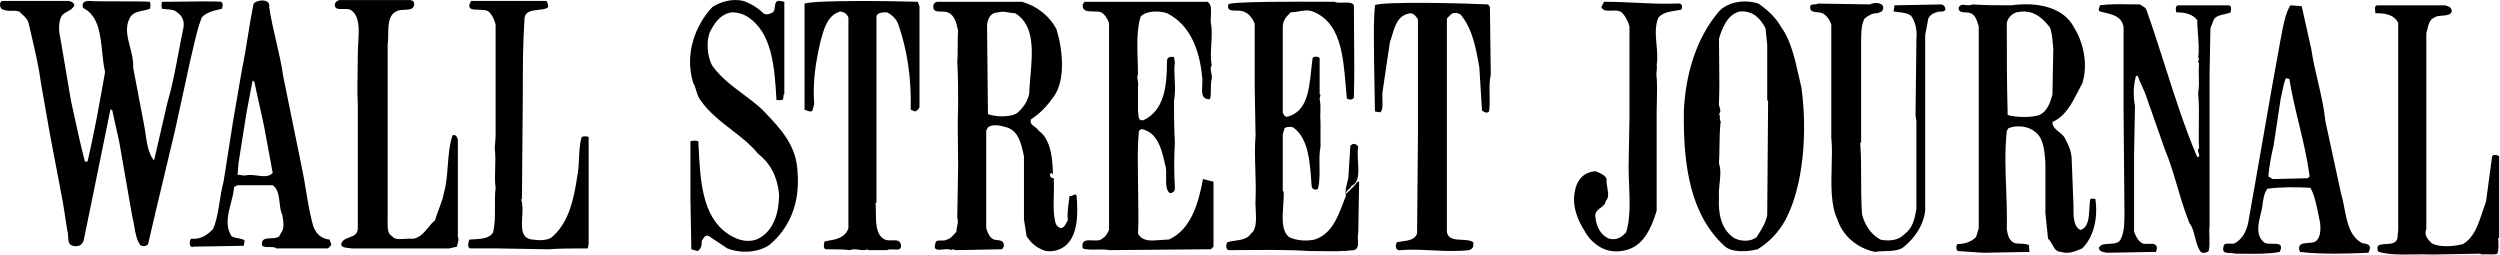 <svg width="992" height="101" viewBox="0 0 992 101" fill="none" xmlns="http://www.w3.org/2000/svg">
<path fill-rule="evenodd" clip-rule="evenodd" d="M164.274 2.11C164.624 0.716 163.924 0.366 162.881 0.016V0.027H134.668C133.624 0.377 133.274 0.727 132.925 1.421C132.513 3.693 134.303 3.638 136.192 3.58C137.489 3.54 138.833 3.499 139.543 4.209C142.791 6.641 142.464 12.016 142.156 17.071C142.068 18.523 141.981 19.949 141.981 21.271C141.981 23.164 141.945 25.269 141.908 27.461C141.829 32.134 141.743 37.205 141.981 41.472V90.578C141.981 92.95 140.254 93.597 138.563 94.231C137.031 94.805 135.528 95.368 135.362 97.191C135.86 98.18 137.062 98.29 138.216 98.395C138.683 98.438 139.142 98.48 139.543 98.579H178.194L181.332 97.885C181.332 97.513 181.464 97.054 181.603 96.57C181.856 95.691 182.133 94.73 181.681 94.06V55.397C181.337 54.348 180.987 53.31 179.594 53.654C178.313 57.311 177.994 61.547 177.676 65.754C177.389 69.557 177.103 73.336 176.112 76.641C175.712 78.849 174.962 80.827 174.199 82.841C173.639 84.317 173.072 85.812 172.631 87.43C171.647 88.168 170.794 89.211 169.919 90.281C168.313 92.243 166.63 94.299 163.924 94.748C162.992 94.629 161.904 94.707 160.817 94.784C158.655 94.938 156.495 95.092 155.568 93.699C153.736 92.785 153.775 90.274 153.813 87.793C153.819 87.438 153.824 87.084 153.824 86.736V17.779C154.006 16.512 154.023 15.104 154.04 13.684C154.088 9.638 154.138 5.488 158.005 4.197C158.701 3.966 159.589 3.928 160.478 3.889C162.259 3.812 164.041 3.735 164.274 2.11ZM306.527 4.973C305.749 5.377 304.162 6.203 302.871 5.236C300.607 3.019 297.867 1.349 294.859 0.355C290.678 -0.689 285.802 0.705 282.671 2.792C276.052 9.761 271.527 21.249 275.008 32.743C275.613 33.801 275.955 34.924 276.292 36.028C276.73 37.468 277.159 38.874 278.146 40.055C281.504 44.723 285.863 48.089 290.202 51.44C293.962 54.343 297.708 57.236 300.778 60.955C305.653 64.781 308.434 70.006 309.134 76.969C309.134 84.981 306.697 92.299 300.084 95.075C295.553 96.475 291.727 94.731 288.59 92.638C278.509 85.591 277.832 71.39 277.173 57.569C277.15 57.07 277.126 56.572 277.102 56.074C276.402 55.73 274.664 55.73 273.964 56.074V78.712L274.314 98.912L276.752 99.606C278.146 98.912 278.495 97.524 278.495 95.431C278.675 95.252 278.832 95.004 278.995 94.746C279.465 94.001 279.988 93.172 281.283 93.687L288.595 98.557C293.82 100.65 300.783 100.3 305.314 97.169C313.321 90.556 317.502 80.45 316.458 68.262C316.129 57.798 309.655 51.014 303.674 44.747C303.289 44.344 302.906 43.942 302.527 43.542C300.169 41.316 297.517 39.336 294.846 37.343C290.416 34.036 285.937 30.692 282.676 26.13C280.589 22.648 279.889 15.336 282.327 11.504C284.07 8.373 286.502 5.235 290.683 4.886C292.776 4.93 294.82 5.531 296.602 6.629C306.347 12.898 307.396 26.48 308.09 39.711H310.184C310.762 39.711 310.805 39.07 310.848 38.439C310.882 37.931 310.915 37.43 311.227 37.274V0.71L309.484 0.36C307.799 0.149 307.642 1.34 307.473 2.622C307.363 3.46 307.248 4.337 306.697 4.886C306.646 4.911 306.589 4.941 306.527 4.973ZM27.929 0.567C27.75 0.505 27.577 0.444 27.421 0.366L0.958 0.36C-0.436 0.71 -0.086 2.798 0.608 3.498C2.031 4.311 3.334 4.294 4.657 4.277C5.601 4.265 6.556 4.252 7.571 4.541C7.874 4.845 8.21 5.147 8.553 5.457C9.79 6.572 11.128 7.778 11.402 9.417C11.763 11.007 12.139 12.612 12.518 14.229C13.964 20.402 15.45 26.747 16.277 33.093L19.759 52.943L24.984 80.45L26.727 91.594C26.957 92.289 26.996 93.098 27.035 93.895C27.112 95.499 27.186 97.053 28.815 97.524C31.602 98.218 32.996 96.819 33.346 94.737C35.398 84.513 37.487 74.296 39.615 64.087L43.79 43.542H44.49L47.277 56.074L52.502 86.03C52.844 87.285 53.074 88.615 53.303 89.935C53.77 92.64 54.23 95.301 55.634 97.174C56.333 97.874 58.077 97.874 58.771 96.825C60.745 88.138 62.831 79.452 64.903 70.829C66.484 64.244 68.058 57.695 69.565 51.211L75.484 24.048C75.862 22.529 76.216 20.983 76.572 19.426C77.522 15.273 78.491 11.035 80.009 6.985C81.746 4.893 84.88 4.198 88.009 3.505L88.016 3.503C88.366 2.804 88.716 1.066 87.666 0.716C86.188 0.468 77.721 0.571 71.05 0.653C68.302 0.686 65.859 0.716 64.334 0.716C63.985 1.612 63.985 2.607 64.334 3.503C64.925 3.601 65.544 3.643 66.16 3.685C67.719 3.791 69.254 3.896 70.253 4.891C72.341 6.285 73.385 8.378 72.691 11.51C71.99 14.776 71.368 18.081 70.746 21.385C69.511 27.946 68.276 34.505 66.422 40.761L61.197 63.398H60.847C58.846 60.638 58.284 56.799 57.736 53.049C57.522 51.587 57.31 50.139 57.016 48.773L52.841 26.835C52.975 23.978 52.259 21.226 51.566 18.56C50.484 14.403 49.457 10.454 51.791 6.635C52.968 4.985 54.786 4.612 56.7 4.219C57.614 4.032 58.55 3.84 59.448 3.503C59.797 2.607 59.797 1.612 59.448 0.716C57.532 0.541 52.657 0.541 47.652 0.541C42.646 0.541 37.51 0.541 35.072 0.366C33.334 0.366 32.285 1.41 32.985 3.153C39.04 6.179 39.795 13.415 40.546 20.615C40.831 23.35 41.116 26.081 41.691 28.573L41.682 28.624C39.597 40.445 37.512 52.272 34.728 64.092H33.684C31.932 57.368 30.426 50.401 28.957 43.602C28.675 42.3 28.395 41.004 28.115 39.717L23.934 14.991C23.24 12.554 23.24 8.728 24.284 6.635C24.779 5.645 25.745 5.124 26.735 4.591C27.832 3.999 28.96 3.391 29.509 2.11C29.241 1.027 28.552 0.785 27.929 0.567ZM109.525 16.096C108.507 11.724 107.497 7.387 106.817 2.798C107.516 -1.028 100.898 0.016 100.548 1.754C99.716 5.921 99.043 10.087 98.377 14.216C97.651 18.714 96.932 23.166 96.023 27.523L92.541 47.724L88.71 72.099C87.994 74.674 87.572 77.368 87.154 80.034C86.555 83.856 85.965 87.622 84.529 90.9C82.441 92.993 80.004 95.081 75.823 94.737C75.128 95.431 74.779 98.562 76.866 97.868L96.717 97.524L97.067 95.431C96.535 94.897 95.552 94.726 94.531 94.55C93.546 94.379 92.526 94.203 91.841 93.687C89.267 89.475 90.466 84.947 91.635 80.528C92.206 78.37 92.771 76.238 92.885 74.181L94.279 73.487H108.21C110.323 74.966 110.64 77.732 110.953 80.456C111.156 82.22 111.356 83.968 112.042 85.336C112.06 85.446 112.079 85.56 112.099 85.677C112.453 87.781 112.993 90.992 111.342 92.643C111.021 94.404 109.231 94.474 107.491 94.542C105.443 94.622 103.465 94.7 104.029 97.524C104.723 98.043 105.941 98.043 107.072 98.043C108.203 98.043 109.249 98.043 109.598 98.562H130.143L131.192 97.524C131.602 97.108 131.406 96.696 131.177 96.213C131.018 95.876 130.842 95.506 130.842 95.075C127.361 94.737 125.273 92.643 124.229 89.512C122.994 85.194 122.246 80.634 121.482 75.978C120.952 72.742 120.413 69.46 119.699 66.18L112.386 30.311C111.672 25.314 110.594 20.686 109.525 16.096ZM217.207 3.153C217.901 2.454 217.207 1.06 216.857 0.366V0.383H186.906C185.009 3.76 187.328 3.812 189.915 3.869C191.599 3.907 193.396 3.947 194.219 4.908C195.263 5.952 196.307 8.04 196.657 9.783V54.353L196.307 58.884C196.659 61.691 196.568 64.408 196.48 67.036C196.393 69.629 196.309 72.135 196.657 74.554C196.368 76.873 196.38 79.433 196.392 82.009C196.409 85.622 196.426 89.265 195.613 92.316C194.188 94.585 191.138 94.77 188.171 94.949C187.508 94.99 186.848 95.029 186.212 95.092C185.862 96.136 185.163 98.574 186.906 98.574H197.7L217.551 98.924C221.732 98.574 227.65 98.574 233.219 98.574H233.22L233.57 96.83V54.348C232.672 54.004 231.68 54.004 230.782 54.348C230.027 57.002 229.888 59.964 229.751 62.897C229.635 65.356 229.521 67.796 229.045 70.017C227.645 79.417 225.557 88.829 218.595 94.393C216.857 95.436 213.375 95.436 211.632 95.087C206.711 94.866 206.961 90.479 207.217 85.985C207.359 83.481 207.504 80.943 206.757 79.073H207.106L207.456 36.585C207.456 25.791 207.456 17.779 208.156 6.985C208.61 4.476 211.006 4.207 213.486 3.93C214.793 3.783 216.124 3.634 217.207 3.153ZM364.848 2.454L364.154 0.71C353.36 0.366 323.759 0.016 319.24 1.404V43.542L321.328 44.242C322.451 44.242 322.562 43.519 322.685 42.725C322.753 42.286 322.824 41.826 323.071 41.455C322.377 32.049 323.765 24.392 325.509 16.729L325.589 16.427C326.957 11.291 328.391 5.908 333.515 4.541C334.903 4.886 335.953 5.236 336.647 6.979V90.556C335.377 94.36 331.798 94.984 328.274 95.598C327.93 95.658 327.587 95.718 327.247 95.781C326.902 96.475 326.553 98.562 327.596 98.912H327.597C330.734 98.912 335.259 98.912 337.347 99.256C338.381 98.743 339.499 98.91 340.659 99.083C341.847 99.259 343.079 99.443 344.315 98.912V99.256H351.972C352.655 98.848 353.663 98.922 354.633 98.994C356.131 99.105 357.541 99.209 357.541 97.524C357.337 95.252 355.788 95.305 354.053 95.364C352.857 95.404 351.573 95.448 350.578 94.737C347.599 92.846 347.568 88.421 347.537 84.09C347.528 82.85 347.519 81.618 347.441 80.456H347.78V6.285C348.479 4.891 350.217 4.891 351.961 4.891C354.048 5.935 355.786 7.679 356.486 9.766C359.967 19.866 361.711 31.005 361.361 43.542L363.105 44.242C363.804 43.892 364.498 43.542 364.848 42.498V2.454ZM419.174 11.504C416.387 6.279 411.512 2.454 405.593 0.71L371.834 0.716C370.44 1.06 370.09 2.11 370.44 3.503C370.871 4.573 372.223 4.589 373.606 4.605C374.469 4.615 375.345 4.625 376.015 4.891C378.796 5.935 379.496 9.072 380.19 12.204C380.015 13.945 380.015 16.12 380.015 18.296C380.015 20.471 380.015 22.648 379.84 24.392C380.19 29.961 380.19 37.274 380.19 42.498C379.959 47.33 380.033 52.459 380.11 57.793C380.15 60.539 380.19 63.339 380.19 66.18L379.84 86.369C380.278 87.466 380.024 88.705 379.777 89.908C379.632 90.611 379.49 91.301 379.49 91.944C379.242 92.193 378.994 92.482 378.736 92.781C377.911 93.741 376.988 94.813 375.659 95.075C375.1 95.497 374.26 95.468 373.455 95.44C372.255 95.399 371.134 95.36 371.134 96.819C370.275 99.402 372.19 99.2 374.194 98.99C375.444 98.859 376.728 98.724 377.397 99.256C377.63 98.794 378.171 98.948 378.714 99.102C378.985 99.179 379.257 99.256 379.49 99.256L397.597 98.912L398.297 97.863C398.578 95.589 397.007 95.403 395.475 95.221C395.129 95.18 394.786 95.14 394.466 95.075C392.722 94.381 392.028 92.638 391.328 90.556V51.893L392.028 50.505C393.766 49.106 397.247 49.811 399.341 50.505C404.14 51.873 405.229 56.968 406.258 61.788L406.304 61.999V87.069L407.347 93.682C409.061 96.55 411.796 98.665 415.004 99.601C418.136 99.951 420.224 99.245 422.317 97.857C427.542 94.031 427.892 85.669 427.192 77.657C426.817 76.907 426.339 77.173 425.813 77.465C425.366 77.714 424.885 77.981 424.405 77.657C424.323 78.389 424.223 79.139 424.121 79.9C423.786 82.403 423.437 85.011 423.705 87.413C423.533 87.674 423.382 87.977 423.225 88.291C422.751 89.242 422.228 90.293 420.918 90.556C420.425 90.405 419.976 90.135 419.612 89.77C419.248 89.405 418.98 88.956 418.83 88.462C417.944 85.144 418.043 81.262 418.143 77.354C418.2 75.115 418.258 72.867 418.13 70.711C417.086 70.711 416.387 70.006 416.737 68.956C417.081 68.262 417.78 68.956 417.78 69.662C417.78 63.393 417.081 55.38 412.206 51.899C411.684 51.116 411.013 50.628 410.416 50.193C409.425 49.471 408.637 48.898 409.074 47.374C412.9 44.936 415.687 41.799 418.125 38.318C423.005 31.704 421.612 19.167 419.174 11.504ZM480.473 6.31C480.608 3.994 480.757 1.433 479.069 0.71L430.318 0.716L429.618 1.76C429.385 4.547 431.63 4.546 433.874 4.545C434.996 4.544 436.119 4.543 436.931 4.891C438.325 5.591 439.369 7.329 440.068 9.072V91.25L440.046 91.294C439.354 92.667 438.66 94.044 437.281 94.731C436.471 95.537 434.985 95.459 433.528 95.383C431.217 95.262 428.978 95.145 429.618 98.557C431.143 99.128 433.293 99.074 435.383 99.022C437.115 98.979 438.806 98.936 440.068 99.251L480.463 98.907L481.512 97.857V72.094L477.331 71.044C475.588 80.8 472.451 91.244 463.75 95.07C462.619 95.07 461.469 95.163 460.344 95.255C456.619 95.558 453.165 95.839 451.562 92.632C451.799 88.388 451.715 83.355 451.636 78.602C451.599 76.327 451.562 74.117 451.562 72.088C451.562 70.314 451.539 68.629 451.517 66.977C451.452 62.146 451.391 57.593 451.912 51.888L452.961 51.194C459.339 52.532 460.862 59.055 462.212 64.837C462.262 65.05 462.312 65.263 462.362 65.475C462.779 66.726 462.752 68.422 462.725 70.141C462.683 72.725 462.642 75.362 464.105 76.619C465.499 76.619 466.193 75.913 466.193 74.525C465.843 68.495 465.843 62.449 466.193 56.419C465.843 51.2 465.843 44.582 465.843 39.707V39.706C466.412 37.063 466.263 34.214 466.118 31.439C465.995 29.095 465.875 26.802 466.193 24.73L465.843 22.643C463.756 22.293 463.056 22.992 463.056 24.386C463.056 34.136 462.006 43.887 453.65 47.718C451.839 47.978 451.759 46.506 451.695 45.304C451.673 44.888 451.652 44.505 451.562 44.236V34.486C451.723 33.361 451.587 32.607 451.462 31.915C451.316 31.107 451.185 30.386 451.562 29.261C451.562 27.901 451.507 26.304 451.447 24.573C451.246 18.762 450.993 11.454 452.606 6.624C454.699 4.186 459.919 4.186 463.056 5.23C472.106 9.755 475.938 19.511 476.982 30.305C477.191 31.241 477.119 32.458 477.047 33.694C476.877 36.594 476.701 39.601 480.119 39.356C480.466 38.312 480.466 36.919 480.466 35.483C480.466 34.047 480.466 32.568 480.813 31.349C480.961 30.467 480.797 29.71 480.638 28.972C480.42 27.962 480.21 26.989 480.813 25.78C480.295 23.364 480.463 20.605 480.635 17.759C480.811 14.863 480.992 11.876 480.463 9.067C480.355 8.317 480.413 7.338 480.473 6.31ZM532.895 1.041C531.577 1.095 530.295 1.148 529.564 0.71C528.91 0.71 527.834 0.705 526.444 0.699C515.985 0.653 487.733 0.529 487.409 1.754C486.784 4.262 488.695 4.23 490.605 4.199C490.818 4.195 491.031 4.192 491.24 4.192C494.722 4.192 496.809 6.629 497.859 9.417V34.142L498.209 53.992C497.824 57.857 497.973 62.682 498.123 67.52C498.244 71.407 498.364 75.301 498.209 78.712C498.105 80.059 498.185 81.622 498.267 83.217C498.462 86.984 498.665 90.931 496.465 92.643C495.035 94.793 492.625 95.138 490.24 95.481C489.143 95.638 488.053 95.794 487.065 96.125C486.371 96.819 486.371 98.912 487.415 99.256C490.107 99.256 492.779 99.235 495.445 99.214C503.466 99.149 511.439 99.085 519.802 99.606C521.299 99.606 522.774 99.629 524.237 99.652C528.562 99.718 532.793 99.783 537.215 99.256C539.028 98.806 538.93 97.04 538.827 95.189C538.772 94.187 538.715 93.161 538.959 92.305L539.303 72.105H538.609C537.547 73.698 536.277 74.891 535.112 75.986C534.754 76.322 534.407 76.648 534.078 76.974C534.078 76.004 534.618 75.574 535.157 75.144C535.587 74.801 536.016 74.459 536.171 73.843C539.367 72.469 539.117 68.4 538.864 64.288C538.731 62.135 538.598 59.969 538.959 58.173L538.265 57.479C537.215 56.785 536.521 57.13 535.816 57.824L535.122 68.968C535.122 70.317 534.8 71.601 534.488 72.847C534.074 74.502 533.676 76.09 534.072 77.674C533.731 78.53 533.4 79.402 533.068 80.277C530.696 86.522 528.256 92.949 521.54 95.087C518.059 95.792 514.222 95.436 511.446 94.048C508.474 91.577 508.843 86.293 509.182 81.44C509.32 79.458 509.454 77.547 509.353 75.93H509.003V53.304L509.708 50.855C510.746 50.161 512.84 50.161 513.534 50.855C519.076 55.17 519.718 63.839 520.272 71.32C520.345 72.3 520.416 73.26 520.496 74.187C520.852 75.236 522.24 75.586 522.934 74.892C523.68 72.29 523.631 69.196 523.581 66.082C523.537 63.355 523.494 60.613 523.984 58.173V48.773C523.831 47.108 523.879 45.706 523.923 44.396C523.98 42.691 524.033 41.141 523.634 39.367C523.634 38.781 523.759 38.442 523.852 38.194C523.978 37.854 524.041 37.684 523.634 37.279V23.004C522.94 22.304 521.202 22.304 520.858 23.004C520.615 24.632 520.436 26.322 520.256 28.018C519.396 36.113 518.524 44.32 510.752 46.335C509.714 46.335 509.358 45.636 509.008 44.592V10.816C509.008 8.034 510.402 6.64 512.141 4.902L512.151 4.891C513.148 4.891 514.191 4.712 515.249 4.53C517.138 4.205 519.071 3.872 520.858 4.541C531.846 8.818 532.935 21.669 533.973 33.929C534.119 35.645 534.263 37.349 534.433 39.017C535.127 39.711 536.871 39.711 537.221 38.667C537.448 30.387 537.375 22.714 537.299 14.747C537.26 10.652 537.221 6.478 537.221 2.104C536.615 0.889 534.72 0.966 532.895 1.041ZM713.787 30.33C712.16 23.099 710.564 16.001 706.812 10.81C704.713 6.979 701.231 3.847 697.75 1.404C692.186 -0.334 685.573 0.71 682.092 4.541C673.386 14.642 668.855 28.917 668.161 43.892C667.811 66.18 670.937 85.336 684.174 97.524C686.961 100.3 693.236 99.962 697.411 98.912C702.129 96.047 705.98 91.956 708.555 87.074C715.518 73.843 717.262 52.943 714.824 34.836C714.464 33.339 714.125 31.831 713.787 30.33ZM591.191 2.798L590.497 1.754C584.578 1.404 548.015 0.366 545.583 2.104C545.058 7.37 545.13 13.634 545.197 19.387C545.218 21.24 545.239 23.04 545.239 24.736L545.583 44.236L547.676 44.586C548.716 43.55 548.638 41.648 548.556 39.616C548.499 38.239 548.441 36.803 548.726 35.536L551.502 16.729C551.851 15.821 552.143 14.842 552.44 13.853C553.62 9.91 554.852 5.795 559.864 5.236C561.252 5.585 561.946 6.624 562.64 7.673V53.637L562.296 92.638C561.485 95.062 559.019 95.404 556.49 95.755C555.746 95.858 554.998 95.962 554.284 96.119C553.59 97.169 553.59 99.601 555.672 99.251C559.892 98.927 564.113 99.133 568.333 99.339C573.168 99.575 578.002 99.811 582.835 99.251C584.234 98.907 584.928 97.863 584.578 96.119C583.492 95.309 581.775 95.234 580.041 95.159C577.317 95.04 574.553 94.919 574.128 91.944V7.323L575.528 5.929C576.222 4.88 578.654 4.88 579.703 5.929C584.234 11.499 585.622 18.811 587.01 26.824L588.06 43.887C588.188 43.951 588.328 44.039 588.478 44.134C589.139 44.551 589.991 45.087 590.847 44.236C591.162 42.185 591.118 39.92 591.074 37.634C591.021 34.876 590.967 32.088 591.541 29.611L591.191 2.798ZM667.111 3.847C667.805 2.798 667.455 1.054 665.712 1.404C659.617 1.602 654.522 1.355 649.296 1.101C645.271 0.906 641.169 0.707 636.472 0.705L635.423 2.792C636.006 4.34 637.77 4.277 639.58 4.212C641.03 4.16 642.509 4.107 643.435 4.88C645.179 6.624 645.873 8.367 646.578 10.455V46.324L646.228 66.519C646.228 68.464 646.318 70.634 646.411 72.904C646.687 79.572 646.997 87.099 645.179 92.294C643.435 94.037 641.697 95.425 638.566 94.731C635.084 93.332 633.341 89.85 632.991 85.675C632.991 84.026 634.053 83.246 635.109 82.469C636.058 81.771 637.003 81.076 637.166 79.756C638.472 78.451 638.149 76.606 637.806 74.643C637.599 73.457 637.385 72.229 637.516 71.05C636.877 69.444 635.051 68.728 633.404 68.083C633.263 68.028 633.123 67.973 632.985 67.918C629.504 68.262 627.066 70 625.678 73.143C622.535 81.499 626.711 88.818 630.548 94.381C633.679 97.863 638.21 101.006 645.173 99.251C652.136 97.524 655.279 90.556 657.361 83.593V44.586C657.361 43.243 657.397 41.791 657.435 40.288C657.514 37.121 657.598 33.73 657.361 30.661C657.18 29.761 657.28 28.767 657.37 27.873C657.454 27.039 657.53 26.292 657.361 25.785C657.802 23.285 657.559 20.536 657.315 17.774C656.982 13.996 656.647 10.196 658.055 6.979C659.715 5.046 662.247 4.646 664.96 4.217C665.669 4.105 666.39 3.991 667.111 3.847ZM747.201 2.454C746.162 0.71 743.375 1.054 741.976 1.754L721.437 1.416C721.063 1.665 720.513 1.692 719.976 1.719C719.007 1.766 718.08 1.812 718.306 3.159C718.306 4.555 719.703 4.705 721.15 4.86C721.868 4.937 722.597 5.015 723.175 5.247C724.913 6.291 725.962 7.684 726.656 9.772V54.692C727.026 58.003 726.92 61.92 726.809 65.986C726.606 73.462 726.389 81.441 729.094 87.08C731.187 93.693 737.106 98.562 744.069 99.962C745.129 99.723 746.468 99.685 747.885 99.645C750.654 99.567 753.719 99.481 755.563 97.868C759.738 94.387 763.22 89.517 763.914 83.599V13.947L764.963 8.378C764.963 6.635 766.701 5.241 768.445 4.891C768.712 4.624 769.29 4.614 769.9 4.605C770.873 4.589 771.926 4.572 771.926 3.503C771.926 2.804 771.232 1.76 770.183 1.76L751.726 2.11L751.376 4.547C751.862 4.628 752.403 4.691 752.97 4.756C754.846 4.972 757.003 5.22 758.35 6.291C760.083 8.728 760.782 12.21 760.432 15.341L760.083 45.986L760.432 48.073V82.893C759.738 86.73 759.044 90.561 755.563 92.999C753.47 95.431 749.294 95.786 746.163 95.081C742.326 92.999 739.894 89.162 738.844 84.987C738.497 79.587 738.497 75.149 738.497 70.754C738.497 66.361 738.497 62.01 738.15 56.785L738.494 56.435V16.735C738.494 13.248 738.494 9.766 739.894 7.329C741.282 6.285 742.681 5.241 744.763 5.241C746.163 4.891 747.551 4.541 747.201 2.454ZM823.115 11.155C818.939 2.798 808.495 0.71 798.045 2.104C792.121 2.104 787.94 2.104 782.715 1.754C781.696 2.191 780.739 2.079 779.894 1.98C778.72 1.843 777.761 1.731 777.151 3.148C777.151 4.774 778.542 4.848 779.986 4.925C780.707 4.964 781.44 5.003 782.021 5.236C783.803 6.124 784.317 7.773 784.866 9.532C784.962 9.839 785.059 10.15 785.163 10.46V90.561L784.114 94.043C782.37 95.781 779.939 96.819 776.796 96.819C776.102 97.169 776.102 98.912 776.796 99.606L786.89 100.3L805.347 99.956C805.175 99.434 805.175 98.911 805.175 98.431C805.175 97.952 805.175 97.516 805.002 97.169C803.529 96.75 802.566 96.709 801.575 96.667C800.923 96.639 800.258 96.611 799.428 96.475C797.042 95.453 796.656 93.097 796.318 91.035L796.296 90.9C796.436 85.113 796.232 79.84 796.034 74.71C795.743 67.189 795.464 59.976 796.296 51.899L796.99 50.849C800.477 49.461 805.002 50.155 807.44 52.249C810.861 54.639 811.253 59.726 811.597 64.201L811.615 64.437V84.626L812.665 94.731C813.447 95.386 813.935 96.285 814.406 97.154C815.19 98.598 815.927 99.956 817.89 99.956C820.614 100.982 823.663 99.668 826.075 98.628L826.241 98.557C830.772 94.037 832.515 86.719 831.466 79.062C831.116 78.712 829.728 78.712 829.384 79.062C829.206 80.202 829.14 81.451 829.073 82.704C828.873 86.434 828.672 90.202 825.547 91.25C822.684 89.968 822.725 85.508 822.754 82.359C822.757 82.057 822.759 81.767 822.759 81.494L822.065 63.731C822.065 60.187 820.874 57.834 819.586 55.29C819.484 55.089 819.381 54.886 819.278 54.681C818.73 53.72 817.855 53.03 816.997 52.353C815.683 51.316 814.408 50.31 814.408 48.412C819.486 46.161 822.047 41.172 824.499 36.397C825.077 35.271 825.649 34.156 826.246 33.093C828.678 25.43 826.596 16.724 823.115 11.155ZM850.193 2.431C849.836 2.219 849.486 2.01 849.228 1.754C847.813 1.754 846.421 1.731 845.046 1.709C841.008 1.644 837.117 1.581 833.232 2.098C833.232 2.318 833.127 2.573 833.017 2.841C832.778 3.421 832.514 4.061 833.232 4.536C833.79 4.688 834.37 4.825 834.955 4.963C838.397 5.777 842.039 6.639 842.632 10.805V44.231L842.982 84.281C842.982 88.107 842.982 91.944 841.583 94.731C840.849 96.571 838.851 96.66 836.923 96.746C835.202 96.823 833.536 96.898 832.876 98.213C832.876 99.663 834.091 99.903 835.307 100.143C835.547 100.19 835.788 100.238 836.019 100.295L855.514 99.951L855.864 98.551C855.864 96.597 854.239 96.68 852.593 96.763C851.6 96.813 850.601 96.864 849.945 96.469C848.213 95.427 847.517 93.705 846.816 91.973L846.802 91.938V60.95L847.152 42.143C846.452 37.962 846.452 34.48 847.502 30.305L848.196 29.955C848.671 31.389 849.295 32.75 849.932 34.139C850.686 35.784 851.458 37.468 852.021 39.356L858.984 59.212C860.953 63.855 862.462 68.958 863.982 74.097C865.425 78.975 866.877 83.885 868.74 88.462C869.959 90.029 870.483 92.118 871.006 94.208C871.529 96.296 872.053 98.385 873.271 99.956C873.965 100.656 875.709 100.3 876.403 99.606C876.801 98.007 876.742 95.839 876.686 93.754C876.644 92.204 876.603 90.7 876.752 89.512V29.961L877.097 11.155L878.496 7.673C879.376 6.35 880.96 6.006 882.532 5.664C883.441 5.467 884.346 5.27 885.109 4.886C885.109 4.626 885.152 4.345 885.196 4.063C885.326 3.217 885.456 2.366 884.415 2.104H864.215C863.069 2.388 863.342 3.86 863.472 4.562C863.5 4.711 863.521 4.825 863.521 4.886C867.002 4.886 870.128 5.585 871.872 8.023C871.872 9.852 872.019 11.829 872.166 13.805C872.41 17.096 872.655 20.386 872.222 22.998C872.727 23.168 872.579 23.5 872.411 23.877C872.232 24.278 872.03 24.731 872.571 25.091C872.42 27.05 872.464 28.749 872.507 30.384C872.562 32.527 872.615 34.561 872.222 36.929C872.618 41.307 872.562 45.457 872.505 49.573C872.463 52.662 872.421 55.733 872.571 58.867C871.909 59.361 872.184 60.09 872.437 60.758C872.717 61.501 872.969 62.167 871.866 62.349C866.892 50.658 862.992 38.431 859.079 26.168C856.698 18.704 854.312 11.226 851.677 3.847C851.452 3.182 850.811 2.8 850.193 2.431ZM919.731 32.276C918.747 28.086 917.766 23.907 917.136 19.517L913.316 2.459L908.785 2.11C906.799 5.519 905.965 10.09 905.16 14.498C904.979 15.488 904.8 16.47 904.609 17.429L901.467 34.836L896.242 64.781L892.066 88.462C891.372 91.594 889.973 94.731 886.841 96.475C886.449 96.734 885.719 96.703 884.957 96.67C883.678 96.616 882.31 96.558 882.31 97.863C881.587 100.301 883.245 100.351 884.902 100.4C885.611 100.421 886.319 100.442 886.841 100.65C887.943 100.65 889.085 100.664 890.251 100.678C894.989 100.736 900.131 100.798 904.604 99.956C906.143 96.657 903.935 96.689 901.659 96.723C900.33 96.742 898.978 96.762 898.335 96.119C894.991 93.331 896.106 88.752 897.044 84.894C897.278 83.934 897.5 83.02 897.641 82.188C897.98 79.4 898.335 76.624 899.723 74.881C904.604 74.181 911.217 74.181 916.792 74.531C918.449 77.586 919.227 81.52 920.005 85.455C920.204 86.462 920.403 87.47 920.617 88.462C920.967 91.594 920.617 94.381 918.874 95.781C918.18 96.243 917.06 96.319 915.939 96.395C913.693 96.548 911.442 96.701 912.605 99.956C920.967 101.006 931.756 100.65 939.768 100.3L940.118 99.606C941.044 97.12 939.487 96.851 937.903 96.578C937.711 96.545 937.519 96.512 937.33 96.475C932.442 93.904 931.355 88.289 930.277 82.724C929.896 80.753 929.515 78.789 928.968 76.969L922.711 48.068C922.137 42.519 920.932 37.39 919.731 32.276ZM970.088 2.109L970.068 2.104L943.249 2.11C942.226 2.363 942.334 3.187 942.462 4.161C942.507 4.508 942.555 4.875 942.555 5.241C946.042 5.241 949.862 5.591 951.606 9.072V91.244L951.262 94.725C950.628 96.627 948.708 96.731 946.832 96.833C945.618 96.898 944.423 96.963 943.605 97.513C943.255 98.207 943.255 99.601 943.949 99.951C947.89 101.111 952.759 101.037 957.733 100.96C960.229 100.922 962.753 100.883 965.199 101L983.999 100.65L985.049 101C985.635 100.852 986.471 100.891 987.372 100.932C988.605 100.989 989.961 101.051 990.968 100.65C991.499 99.32 991.419 97.375 991.352 95.754C991.331 95.257 991.312 94.79 991.312 94.381H991.662V62.005C990.618 61.299 989.224 61.299 988.875 62.005L986.437 80.111C985.894 81.504 985.42 82.933 984.95 84.35C983.308 89.299 981.711 94.112 977.386 96.819C973.899 97.863 967.631 98.218 964.843 96.475L964.82 96.451C963.436 95.056 961.717 93.324 962.761 90.9V13.248C962.929 12.742 963.057 12.175 963.188 11.59C963.598 9.763 964.046 7.77 965.893 6.979C966.624 6.395 967.849 6.303 969.074 6.21C970.763 6.082 972.453 5.954 972.855 4.541C972.855 2.806 971.47 2.457 970.088 2.109ZM701.233 17.774L700.539 11.161C698.457 7.329 695.669 4.192 690.439 4.548C685.569 5.591 683.476 10.816 682.088 15.342C682.088 18.912 682.131 22.046 682.171 24.991C682.245 30.378 682.31 35.132 682.088 40.761C681.945 41.471 682.151 42.066 682.349 42.639C682.636 43.469 682.909 44.255 682.088 45.286C682.435 45.461 682.435 46.071 682.435 46.68C682.435 47.289 682.435 47.899 682.782 48.074C682.366 51.411 682.323 54.875 682.281 58.239C682.253 60.488 682.226 62.693 682.088 64.787C682.912 67.478 682.634 70.043 682.345 72.705C682.148 74.526 681.946 76.392 682.088 78.374C681.738 84.293 682.782 90.906 688.007 94.387C690.444 95.787 694.62 96.125 697.057 94.043C697.261 93.716 697.465 93.394 697.667 93.075C699.19 90.67 700.62 88.41 701.233 85.337L701.583 40.061L701.233 39.712V17.774ZM408.865 30.323C409.715 20.569 410.637 9.986 402.812 5.236C401.864 5.236 400.97 5.079 400.107 4.927C398.748 4.688 397.469 4.464 396.188 4.892C393.056 4.892 392.013 7.329 391.663 9.767L392.013 45.286C394.8 46.33 400.719 46.68 403.506 44.937C405.944 42.843 407.682 40.406 408.381 37.274C408.451 35.074 408.655 32.724 408.865 30.323ZM814.523 16.967C814.337 14.897 814.128 12.579 813.366 10.811C810.24 6.979 806.753 3.498 800.123 4.892C798.041 5.591 796.642 7.329 796.298 9.073C796.298 22.299 796.298 32.399 796.642 45.631C800.129 46.68 806.398 46.68 809.185 45.631C812.317 44.237 813.361 41.105 814.41 37.624L814.754 19.167C814.661 18.498 814.594 17.75 814.523 16.967ZM912.192 48.995C910.791 43.207 909.392 37.427 908.431 31.355L907.037 31.005C906.338 32.638 905.947 34.583 905.557 36.527C905.365 37.485 905.173 38.442 904.944 39.362L902.156 57.818C901.124 62.005 900.419 66.18 900.074 70.006L901.818 71.056L915.749 70.712L916.443 70.006C915.5 62.66 913.844 55.822 912.192 48.995ZM108.212 68.618L104.73 49.817L100.905 32.404L100.205 32.055L97.768 44.942L94.63 64.787L94.281 69.318L97.068 69.668C98.65 69.234 100.41 69.455 102.103 69.668C104.51 69.969 106.781 70.254 108.212 68.618Z" fill="black"/>
</svg>

